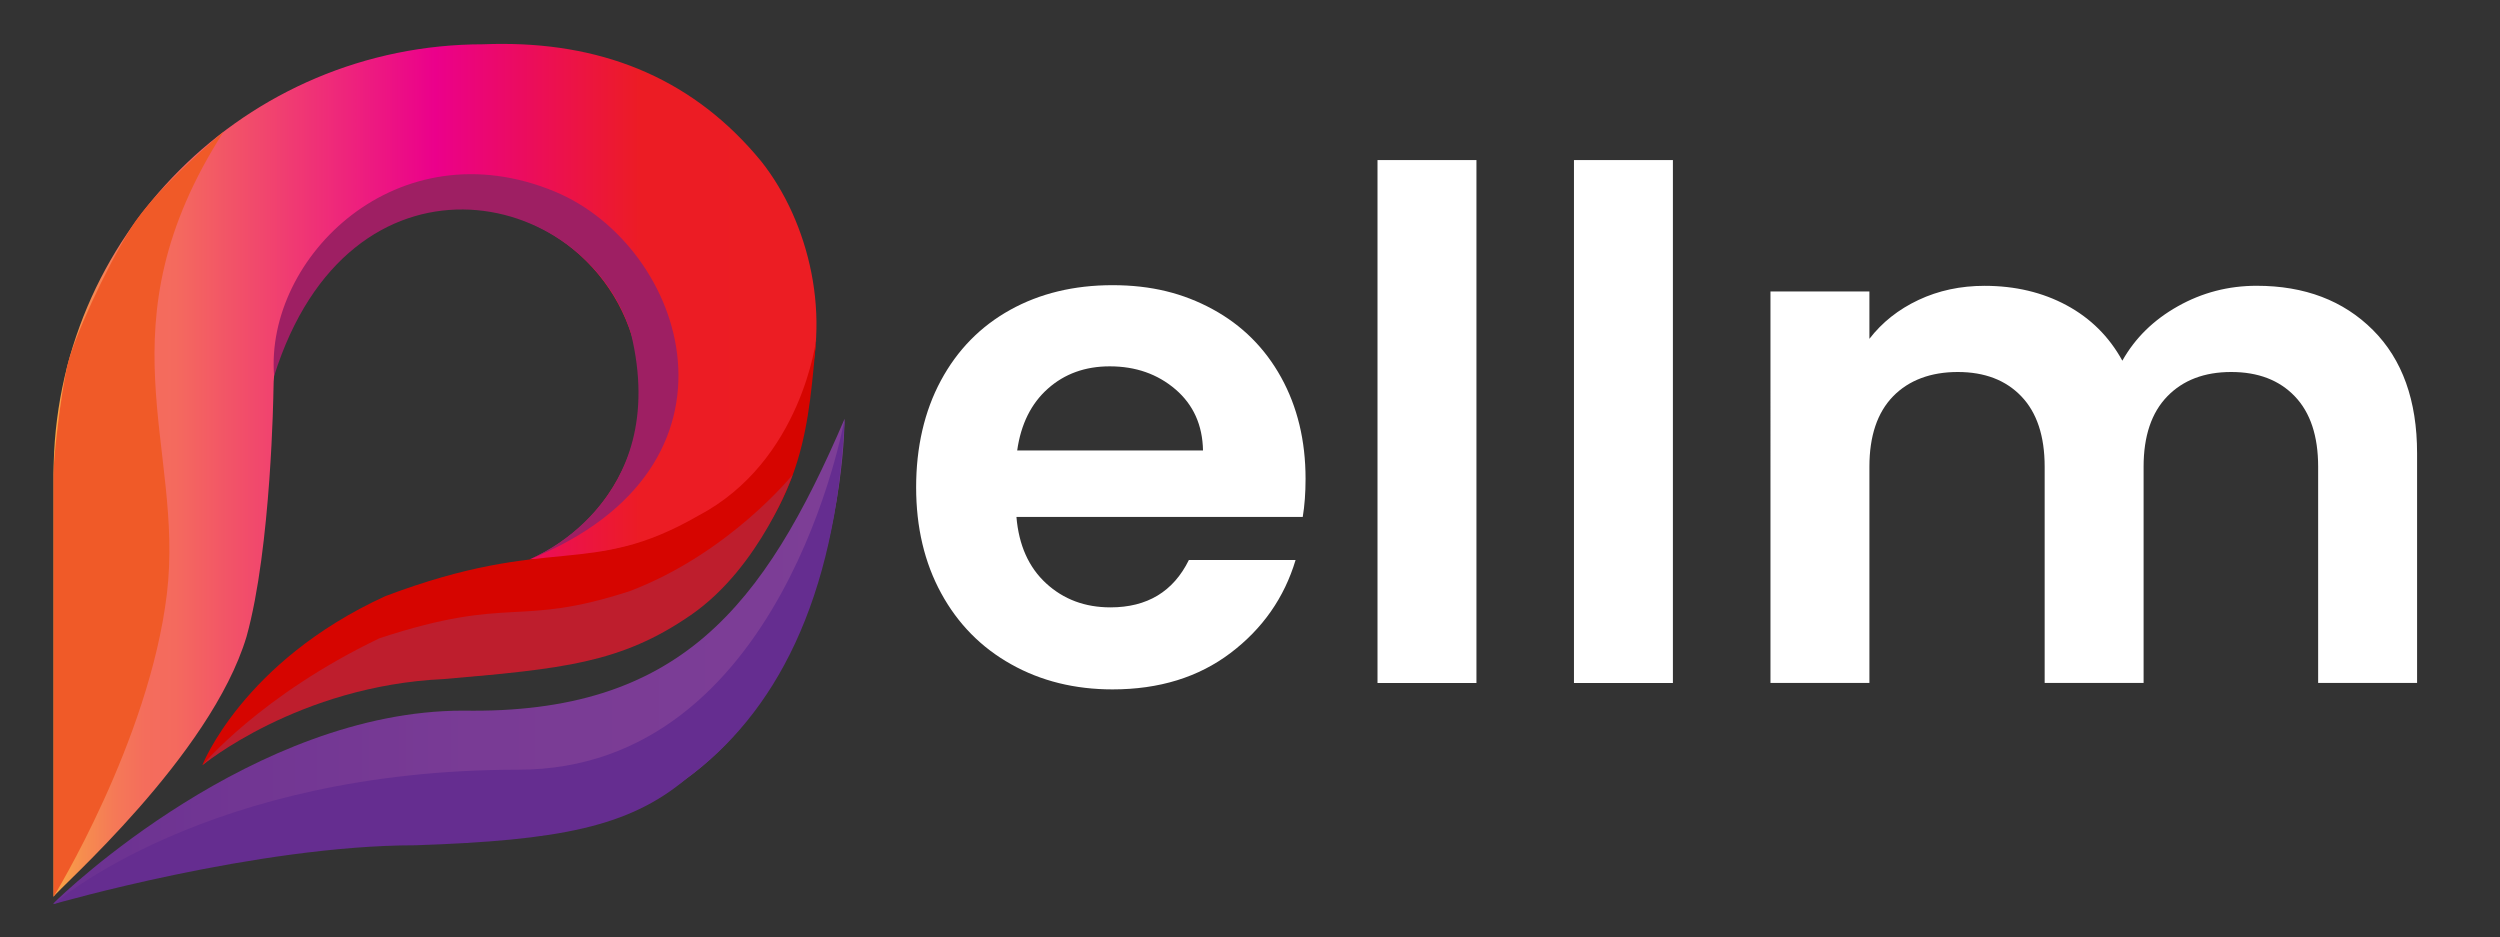 <?xml version="1.0" encoding="UTF-8"?>
<svg id="a" data-name="Layer 1" xmlns="http://www.w3.org/2000/svg" xmlns:xlink="http://www.w3.org/1999/xlink" viewBox="0 0 530.65 198.94">
  <rect x="0" y="0" width="530.65" height="198.94" fill="#333333" stroke="none"/>
  <defs>
    <style>
      .d {
        fill: url(#c);
      }

      .e {
        fill: url(#b);
      }

      .f {
        fill: #f05a28;
      }

      .g {
        fill: #9e1f63;
      }

      .h {
        fill: #be1e2d;
      }

      .i {
        fill: #d60500;
      }

      .j {
        fill: #ffffff;
      }

      .k {
        fill: #652d90;
      }
    </style>
    <linearGradient id="b" x1="11.37" y1="99.83" x2="173.3" y2="99.83" gradientUnits="userSpaceOnUse">
      <stop offset="0" stop-color="#faaf41"/>
      <stop offset="0" stop-color="#f9a644"/>
      <stop offset=".04" stop-color="#f68c4f"/>
      <stop offset=".08" stop-color="#f57957"/>
      <stop offset=".12" stop-color="#f46d5c"/>
      <stop offset=".16" stop-color="#f46a5e"/>
      <stop offset=".5" stop-color="#eb008b"/>
      <stop offset=".77" stop-color="#ec1c24"/>
      <stop offset="1" stop-color="#ec1d23"/>
    </linearGradient>
    <linearGradient id="c" x1="11.37" y1="140.41" x2="179.27" y2="140.41" gradientUnits="userSpaceOnUse">
      <stop offset="0" stop-color="#6b3192"/>
      <stop offset=".08" stop-color="#6d3392"/>
      <stop offset=".53" stop-color="#793b95"/>
      <stop offset="1" stop-color="#7d3e96"/>
    </linearGradient>
  </defs>
  <g>
    <g>
      <path class="e" d="M112.38,118.75c4.56-1.97,8.66-4.78,12.12-8.23,7.04-7.05,11.4-16.78,11.4-27.53s-4.36-20.48-11.4-27.53c-7.05-7.04-16.78-11.4-27.53-11.4-21.5,0-38.93,17.43-38.93,38.93,0,0-.45,33.25-5.71,52.14-7.61,25.35-39.93,53.48-40.96,55.21V100.65C11.37,50.25,52.22,9.4,102.62,9.4c1.35-.06,2.69-.08,4.02-.08,22.25,0,40.89,7.79,54.95,24.94,20.36,25.69,20.07,81.99-49.21,84.49Z"/>
      <path class="d" d="M102.62,178.02c-58.48,0-91.25,13.88-91.25,13.88v-.17s.07-.07,.11-.11c1.95-2.02,42.49-40.78,86.83-40.78,45.88,.77,63.81-21.98,80.96-61.93,.05,0,0,89.69-76.65,89.11Z"/>
      <path class="k" d="M179.27,88.92s-13.06,74.46-69.3,74.46c-66.07,0-98.6,28.53-98.6,28.53,0,0,43.23-12.49,76.77-12.49,30.62-1.03,45.4-3.9,57.58-14.16,18.61-13.6,31.72-37.6,33.55-76.34Z"/>
      <path class="g" d="M112.38,118.75s30.41-11.81,21.52-48.08c-9.9-31.35-59.78-41.58-75.72,9.15-1.99-25.18,26.2-53.03,59.6-39.15,27.83,11.57,43.57,58.32-5.4,78.08Z"/>
      <path class="i" d="M173.3,71.71s-3.01,26.19-25.13,37.78c-23.32,13.4-30.91,3.64-66.41,17.06-30.24,13.86-38.81,35.86-38.81,35.86,0,0,21.1-18.27,53.94-18.7,40.32-2.03,55.35-18.8,55.35-18.8,19.03-18.96,19.3-35.35,21.06-53.2Z"/>
      <path class="h" d="M168.22,100.79s-13.36,16.59-34.48,24.66c-24.14,7.85-25.01,.77-53.18,10.02-25.33,12.14-37.6,26.96-37.6,26.96,0,0,20.4-16.87,51.18-18.29,25.17-2.18,37.64-3.33,52.5-13.59s21.59-29.76,21.59-29.76Z"/>
    </g>
    <path class="f" d="M47.45,27.96s-14.4,11.92-19.75,20.59-12.14,23.32-13.47,29.32-2.87,19.06-2.87,22.79v89.69s20.3-33.04,24.06-64.27-14.4-56.85,12.03-98.11Z"/>
  </g>
  <g>
    <path class="j" d="M276.5,109.72h-60.75c.5,6,2.6,10.7,6.3,14.1,3.7,3.4,8.25,5.1,13.65,5.1,7.8,0,13.35-3.35,16.65-10.05h22.65c-2.4,8-7,14.58-13.8,19.73-6.8,5.15-15.15,7.73-25.05,7.73-8,0-15.18-1.77-21.52-5.33-6.35-3.55-11.3-8.57-14.85-15.07-3.55-6.5-5.32-14-5.32-22.5s1.75-16.15,5.25-22.65c3.5-6.5,8.4-11.5,14.7-15,6.3-3.5,13.55-5.25,21.75-5.25s14.97,1.7,21.23,5.1c6.25,3.4,11.1,8.23,14.55,14.48,3.45,6.25,5.18,13.42,5.18,21.52,0,3-.2,5.7-.6,8.1Zm-21.15-14.1c-.1-5.4-2.05-9.72-5.85-12.98-3.8-3.25-8.45-4.88-13.95-4.88-5.2,0-9.58,1.58-13.12,4.73-3.55,3.15-5.73,7.53-6.52,13.12h39.45Z"/>
    <path class="j" d="M313.39,33.97v111h-21V33.97h21Z"/>
    <path class="j" d="M355.09,33.97v111h-21V33.97h21Z"/>
    <path class="j" d="M503.67,70.04c6.25,6.25,9.38,14.98,9.38,26.17v48.75h-21v-45.9c0-6.5-1.65-11.48-4.95-14.93-3.3-3.45-7.8-5.17-13.5-5.17s-10.23,1.73-13.57,5.17c-3.35,3.45-5.03,8.43-5.03,14.93v45.9h-21v-45.9c0-6.5-1.65-11.48-4.95-14.93-3.3-3.45-7.8-5.17-13.5-5.17s-10.38,1.73-13.73,5.17c-3.35,3.45-5.02,8.43-5.02,14.93v45.9h-21V61.87h21v10.05c2.7-3.5,6.17-6.25,10.42-8.25,4.25-2,8.93-3,14.02-3,6.5,0,12.3,1.38,17.4,4.12,5.1,2.75,9.05,6.67,11.85,11.77,2.7-4.8,6.62-8.65,11.78-11.55,5.15-2.9,10.72-4.35,16.72-4.35,10.2,0,18.42,3.13,24.68,9.38Z"/>
  </g>
</svg>